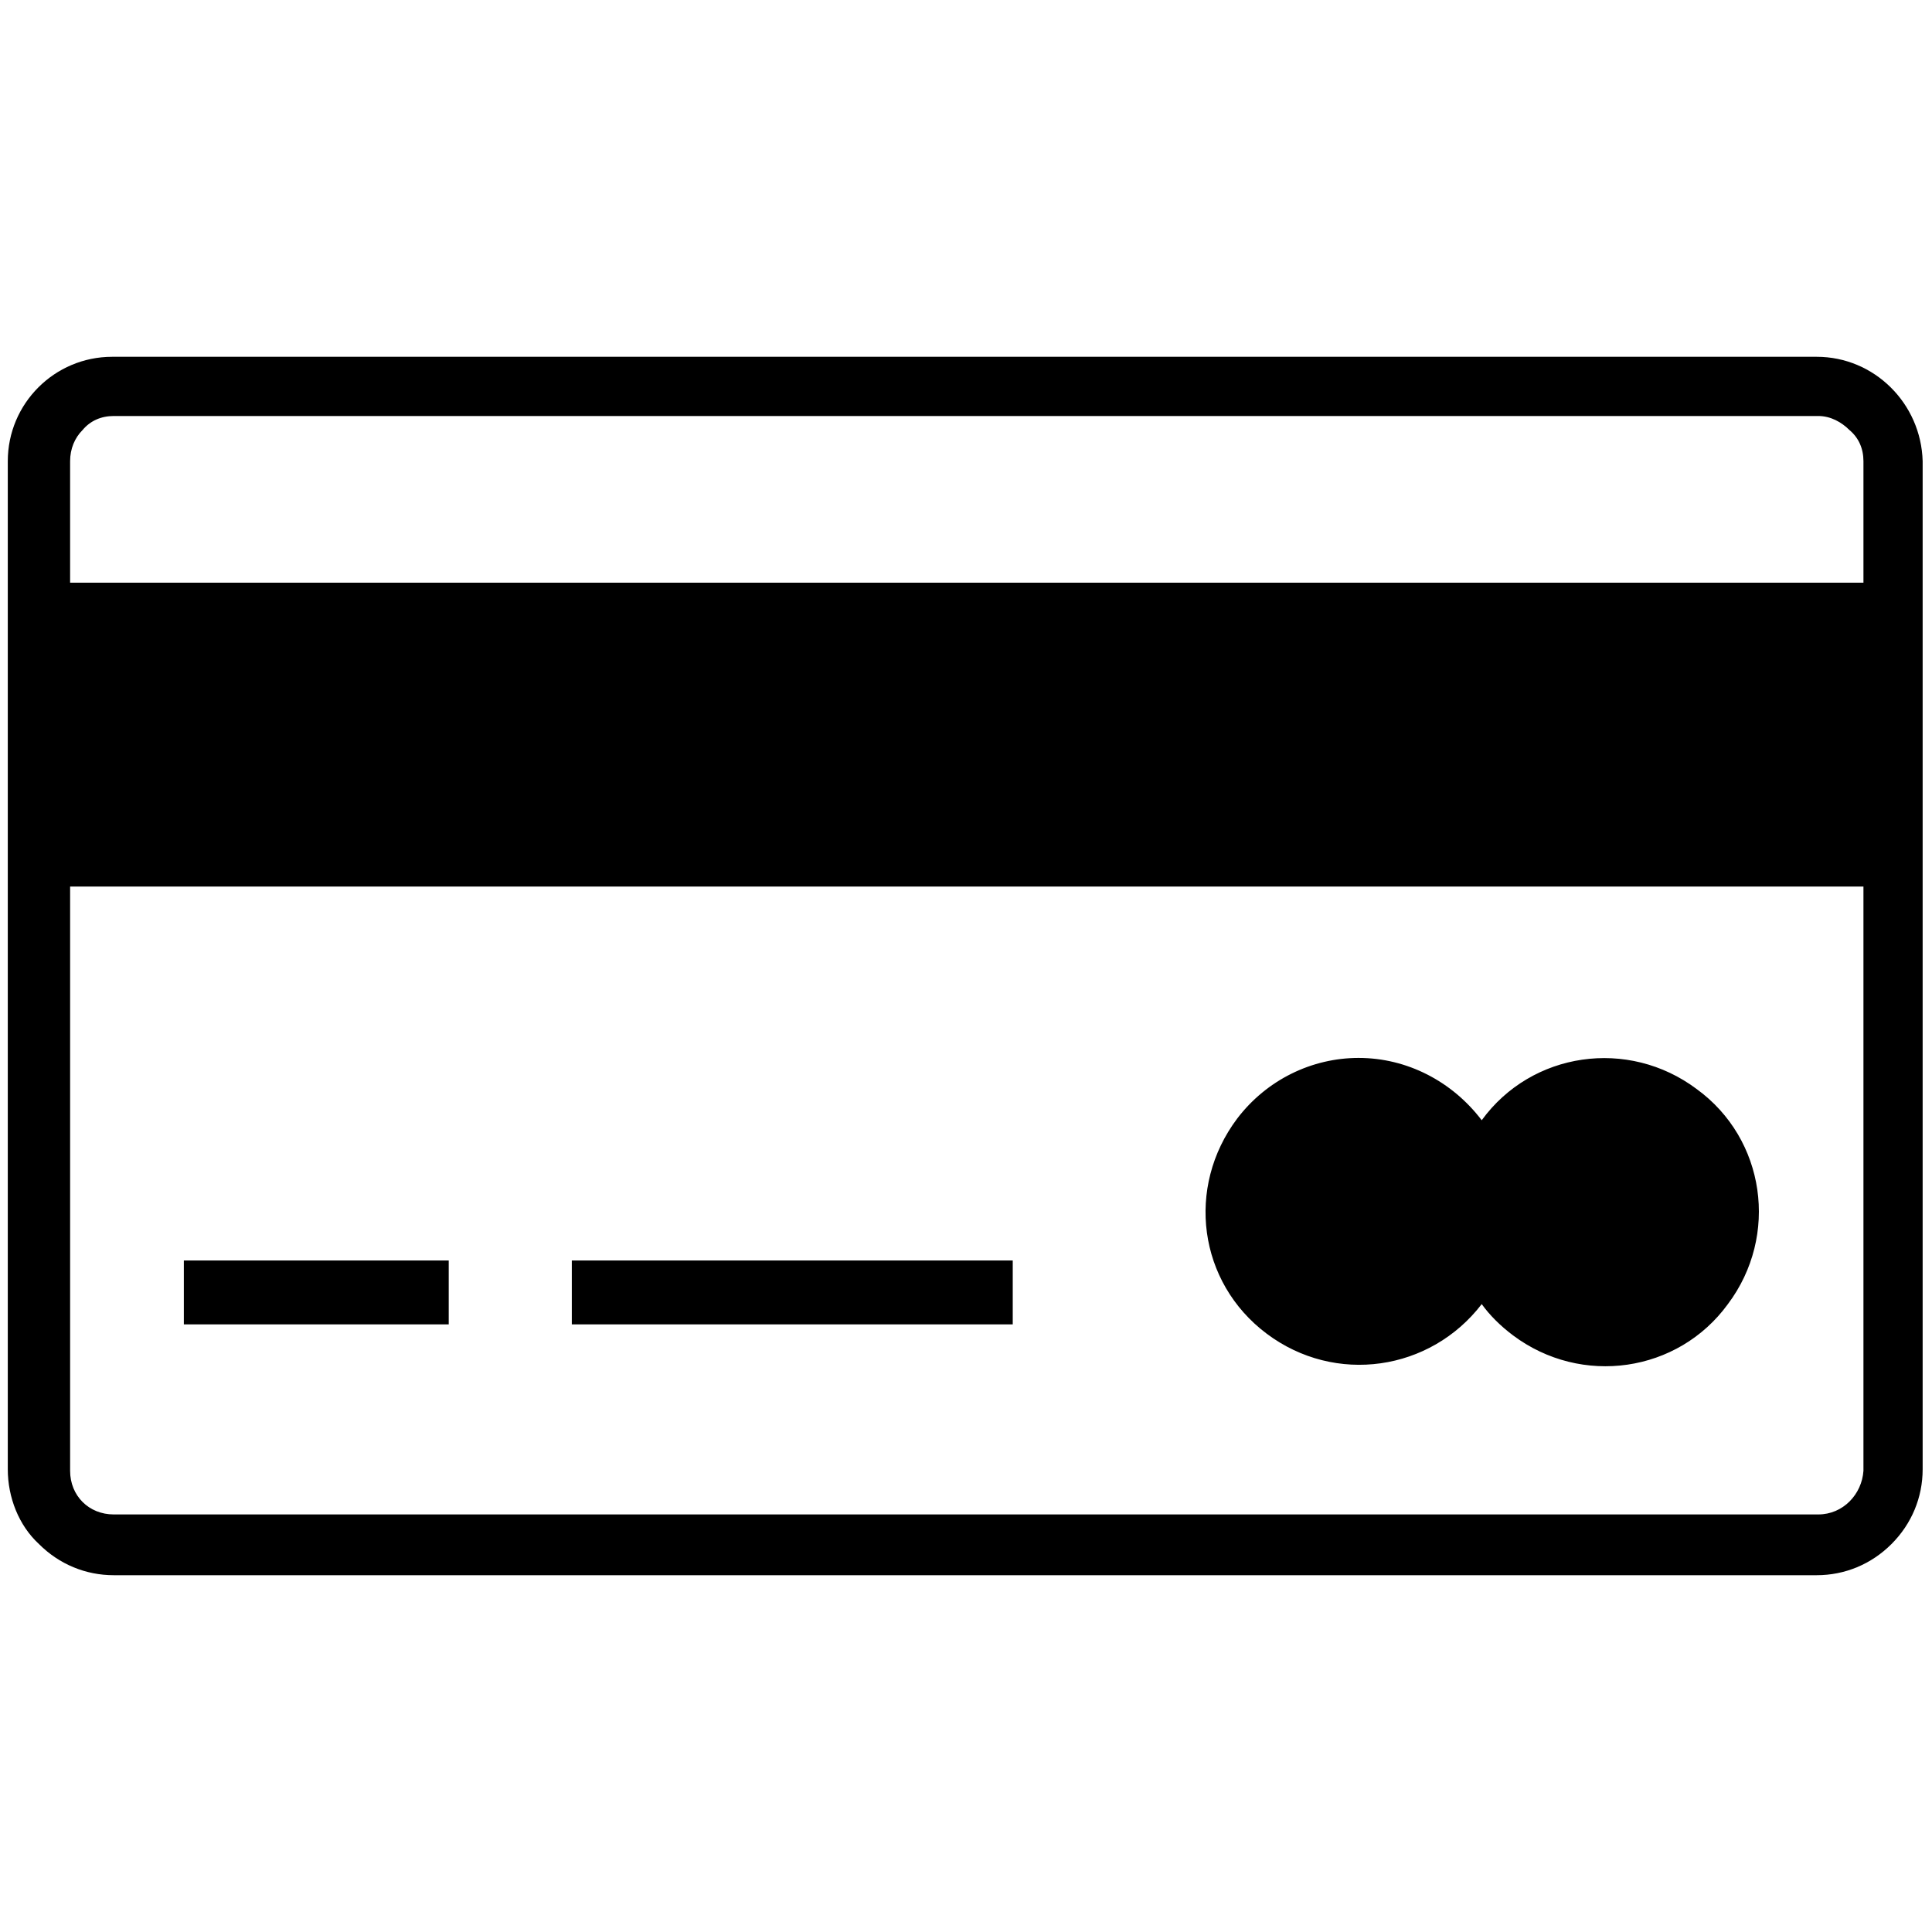 <?xml version="1.0" encoding="UTF-8"?> <svg xmlns="http://www.w3.org/2000/svg" viewBox="0 0 124 124"><path d="M11.8 80.9h17V85h-17v-4.1Zm75.4-13c3.1 0 6 1.5 7.9 4 3.2-4.4 9.4-5.3 13.8-2 4.4 3.2 5.3 9.4 2 13.8-3.2 4.4-9.4 5.3-13.8 2-.8-.6-1.5-1.3-2-2-3.3 4.3-9.4 5.2-13.8 1.9s-5.2-9.4-1.9-13.8c1.9-2.5 4.8-3.9 7.8-3.9Zm29.5 29.3c1.6 0 2.8-1.3 2.9-2.8V56.9H4.5v37.5c0 .8.3 1.5.8 2s1.2.8 2 .8h109.4ZM7.3 101.1c-1.8 0-3.5-.7-4.8-2-1.3-1.2-2-3-2-4.8V29.6c0-3.7 3-6.7 6.7-6.7h109.4c3.7 0 6.7 3 6.8 6.7v64.7c0 1.8-.7 3.5-2 4.8-1.3 1.3-3 2-4.8 2H7.3ZM4.5 37.4h115.1v-7.8c0-.8-.3-1.5-.9-2-.5-.5-1.2-.9-2-.9H7.3c-.8 0-1.5.3-2 .9-.5.5-.8 1.2-.8 2v7.8Zm32.2 43.5H65V85H36.7v-4.1Z" style="fill-rule:evenodd"></path></svg> 